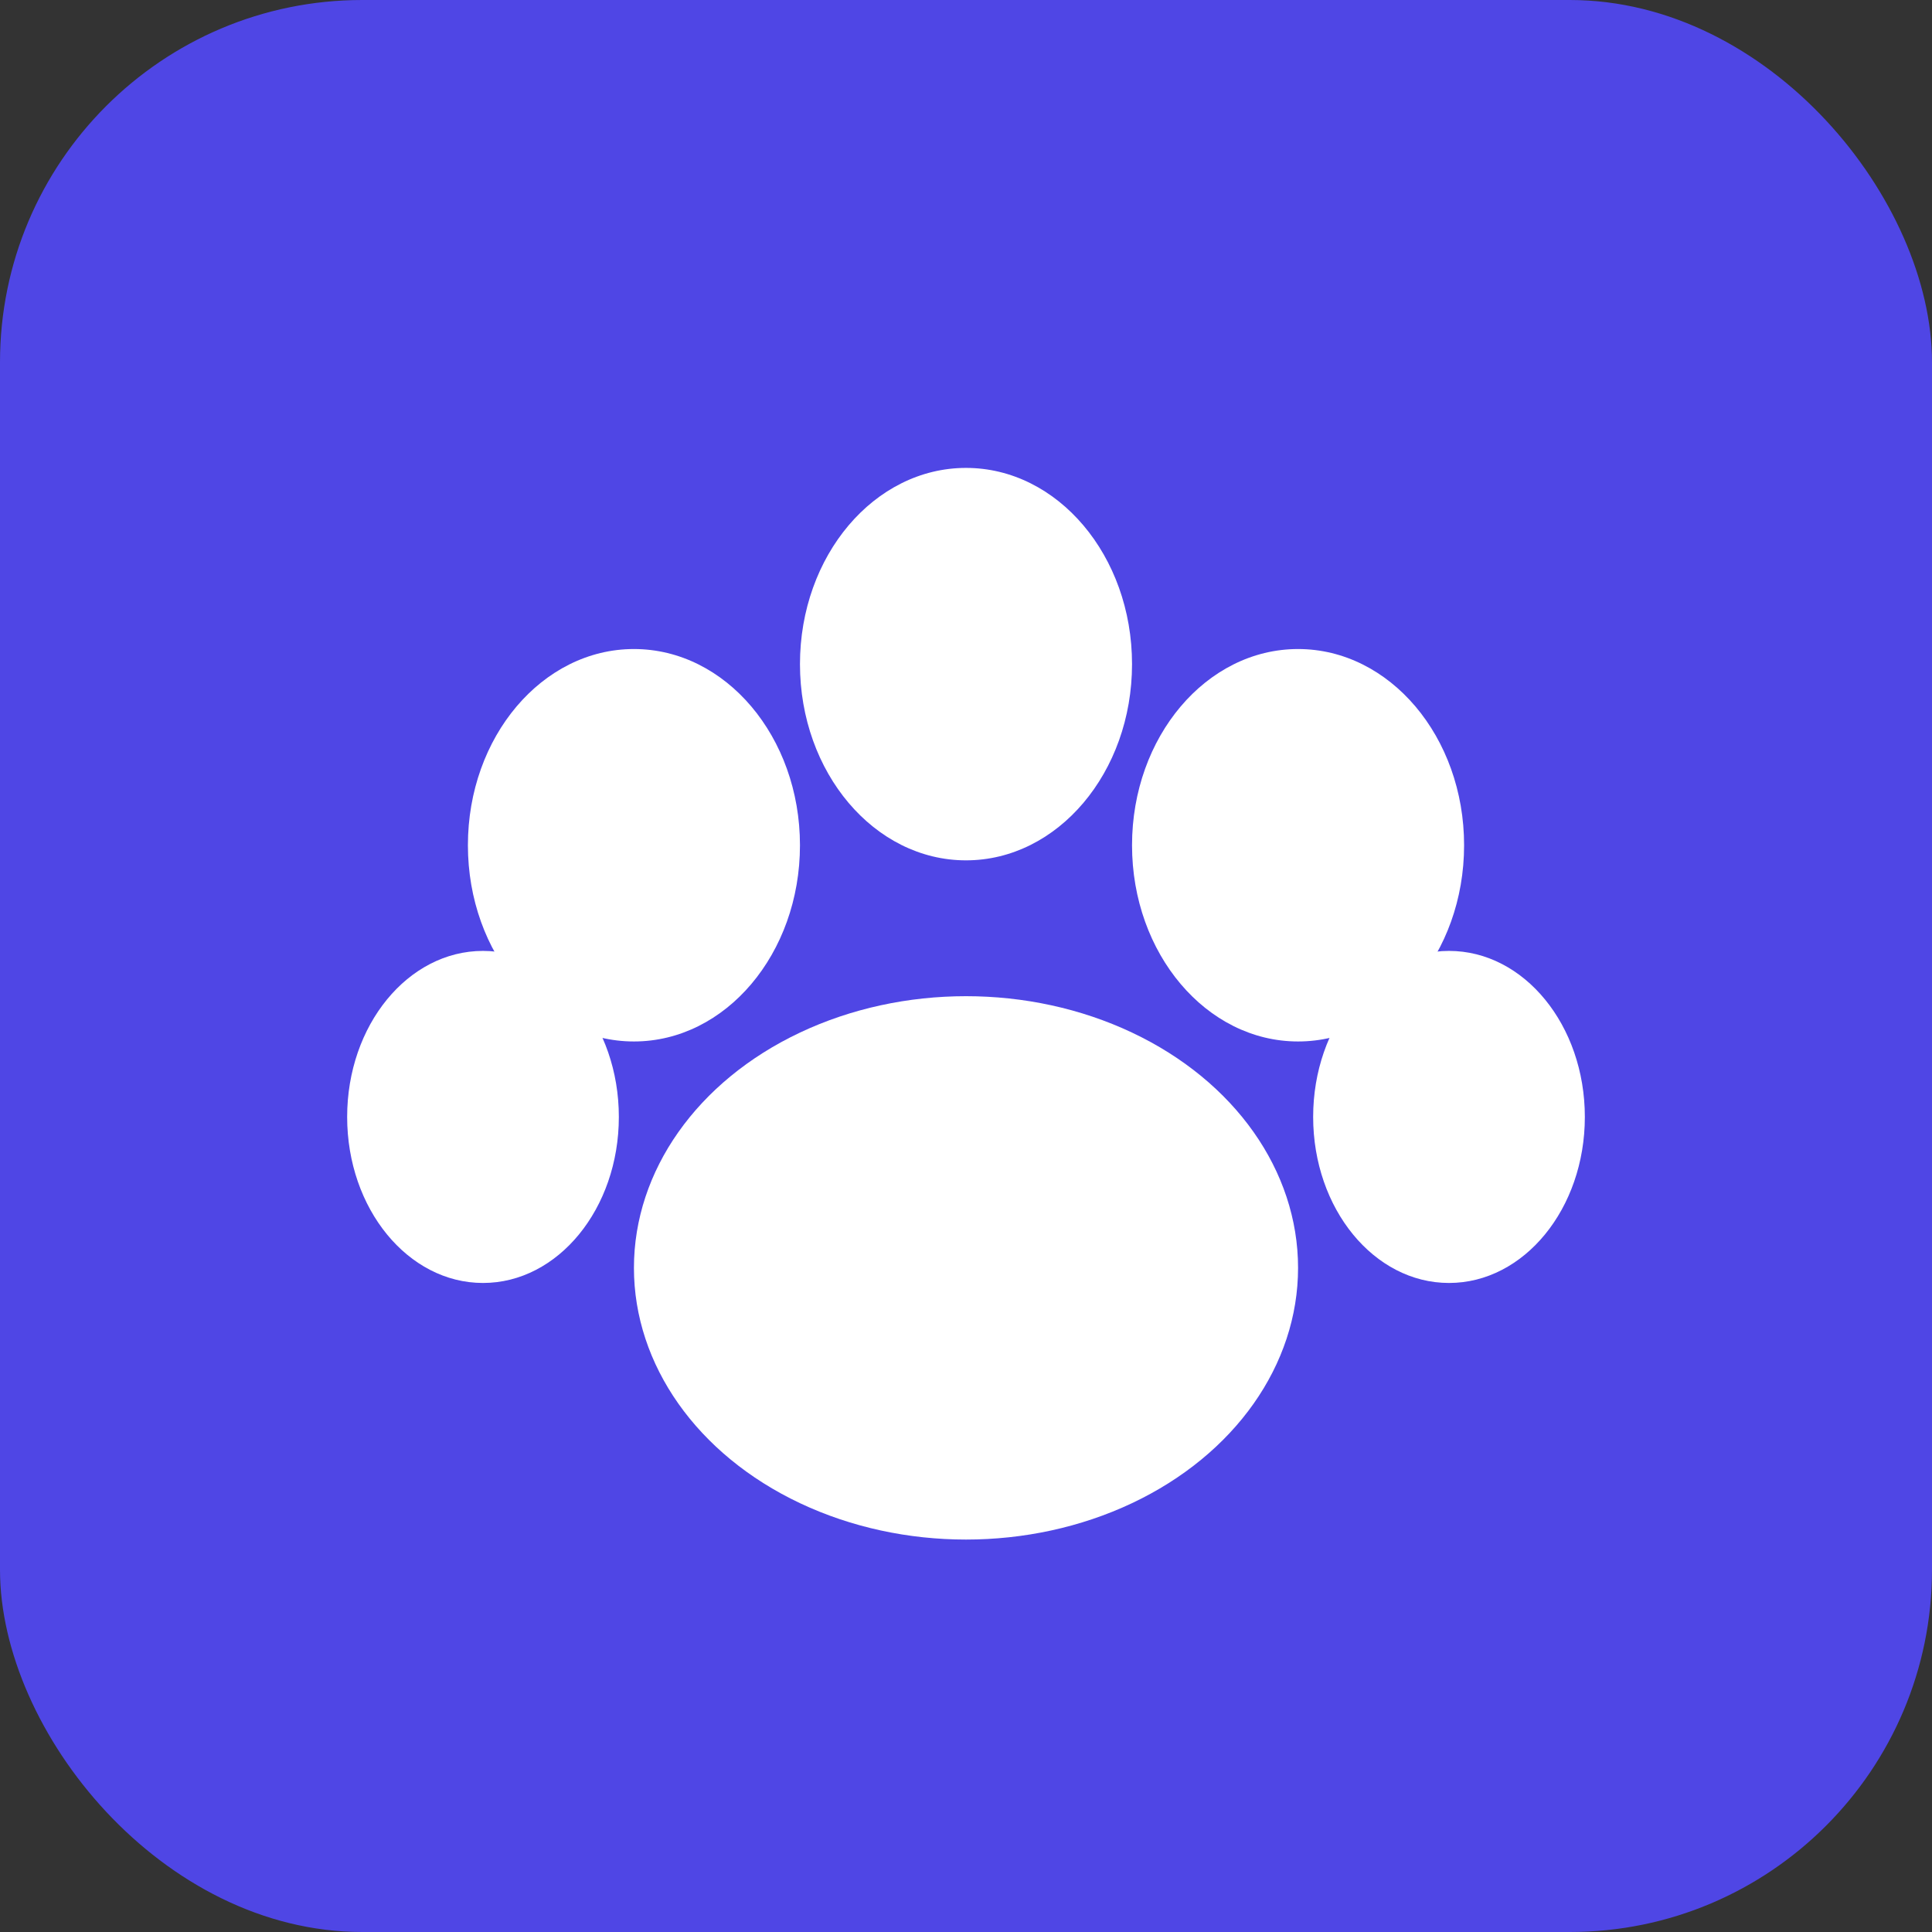<svg xmlns="http://www.w3.org/2000/svg" viewBox="0 0 64 64" fill="none">
  <rect x="0" y="0" width="64" height="64" fill="#333333" stroke="none"/>
  <!-- Paw Print Favicon -->
  <rect width="64" height="64" rx="12" fill="#4F46E5"/>
  <g transform="translate(12, 10)">
    <!-- Main pad -->
    <ellipse cx="20" cy="32" rx="11" ry="9" fill="white"/>
    <!-- Toe pads -->
    <ellipse cx="9" cy="18" rx="5.5" ry="6.5" fill="white"/>
    <ellipse cx="20" cy="12" rx="5.5" ry="6.5" fill="white"/>
    <ellipse cx="31" cy="18" rx="5.5" ry="6.5" fill="white"/>
    <ellipse cx="36" cy="27" rx="4.5" ry="5.5" fill="white"/>
    <ellipse cx="4" cy="27" rx="4.5" ry="5.5" fill="white"/>
  </g>
</svg>

